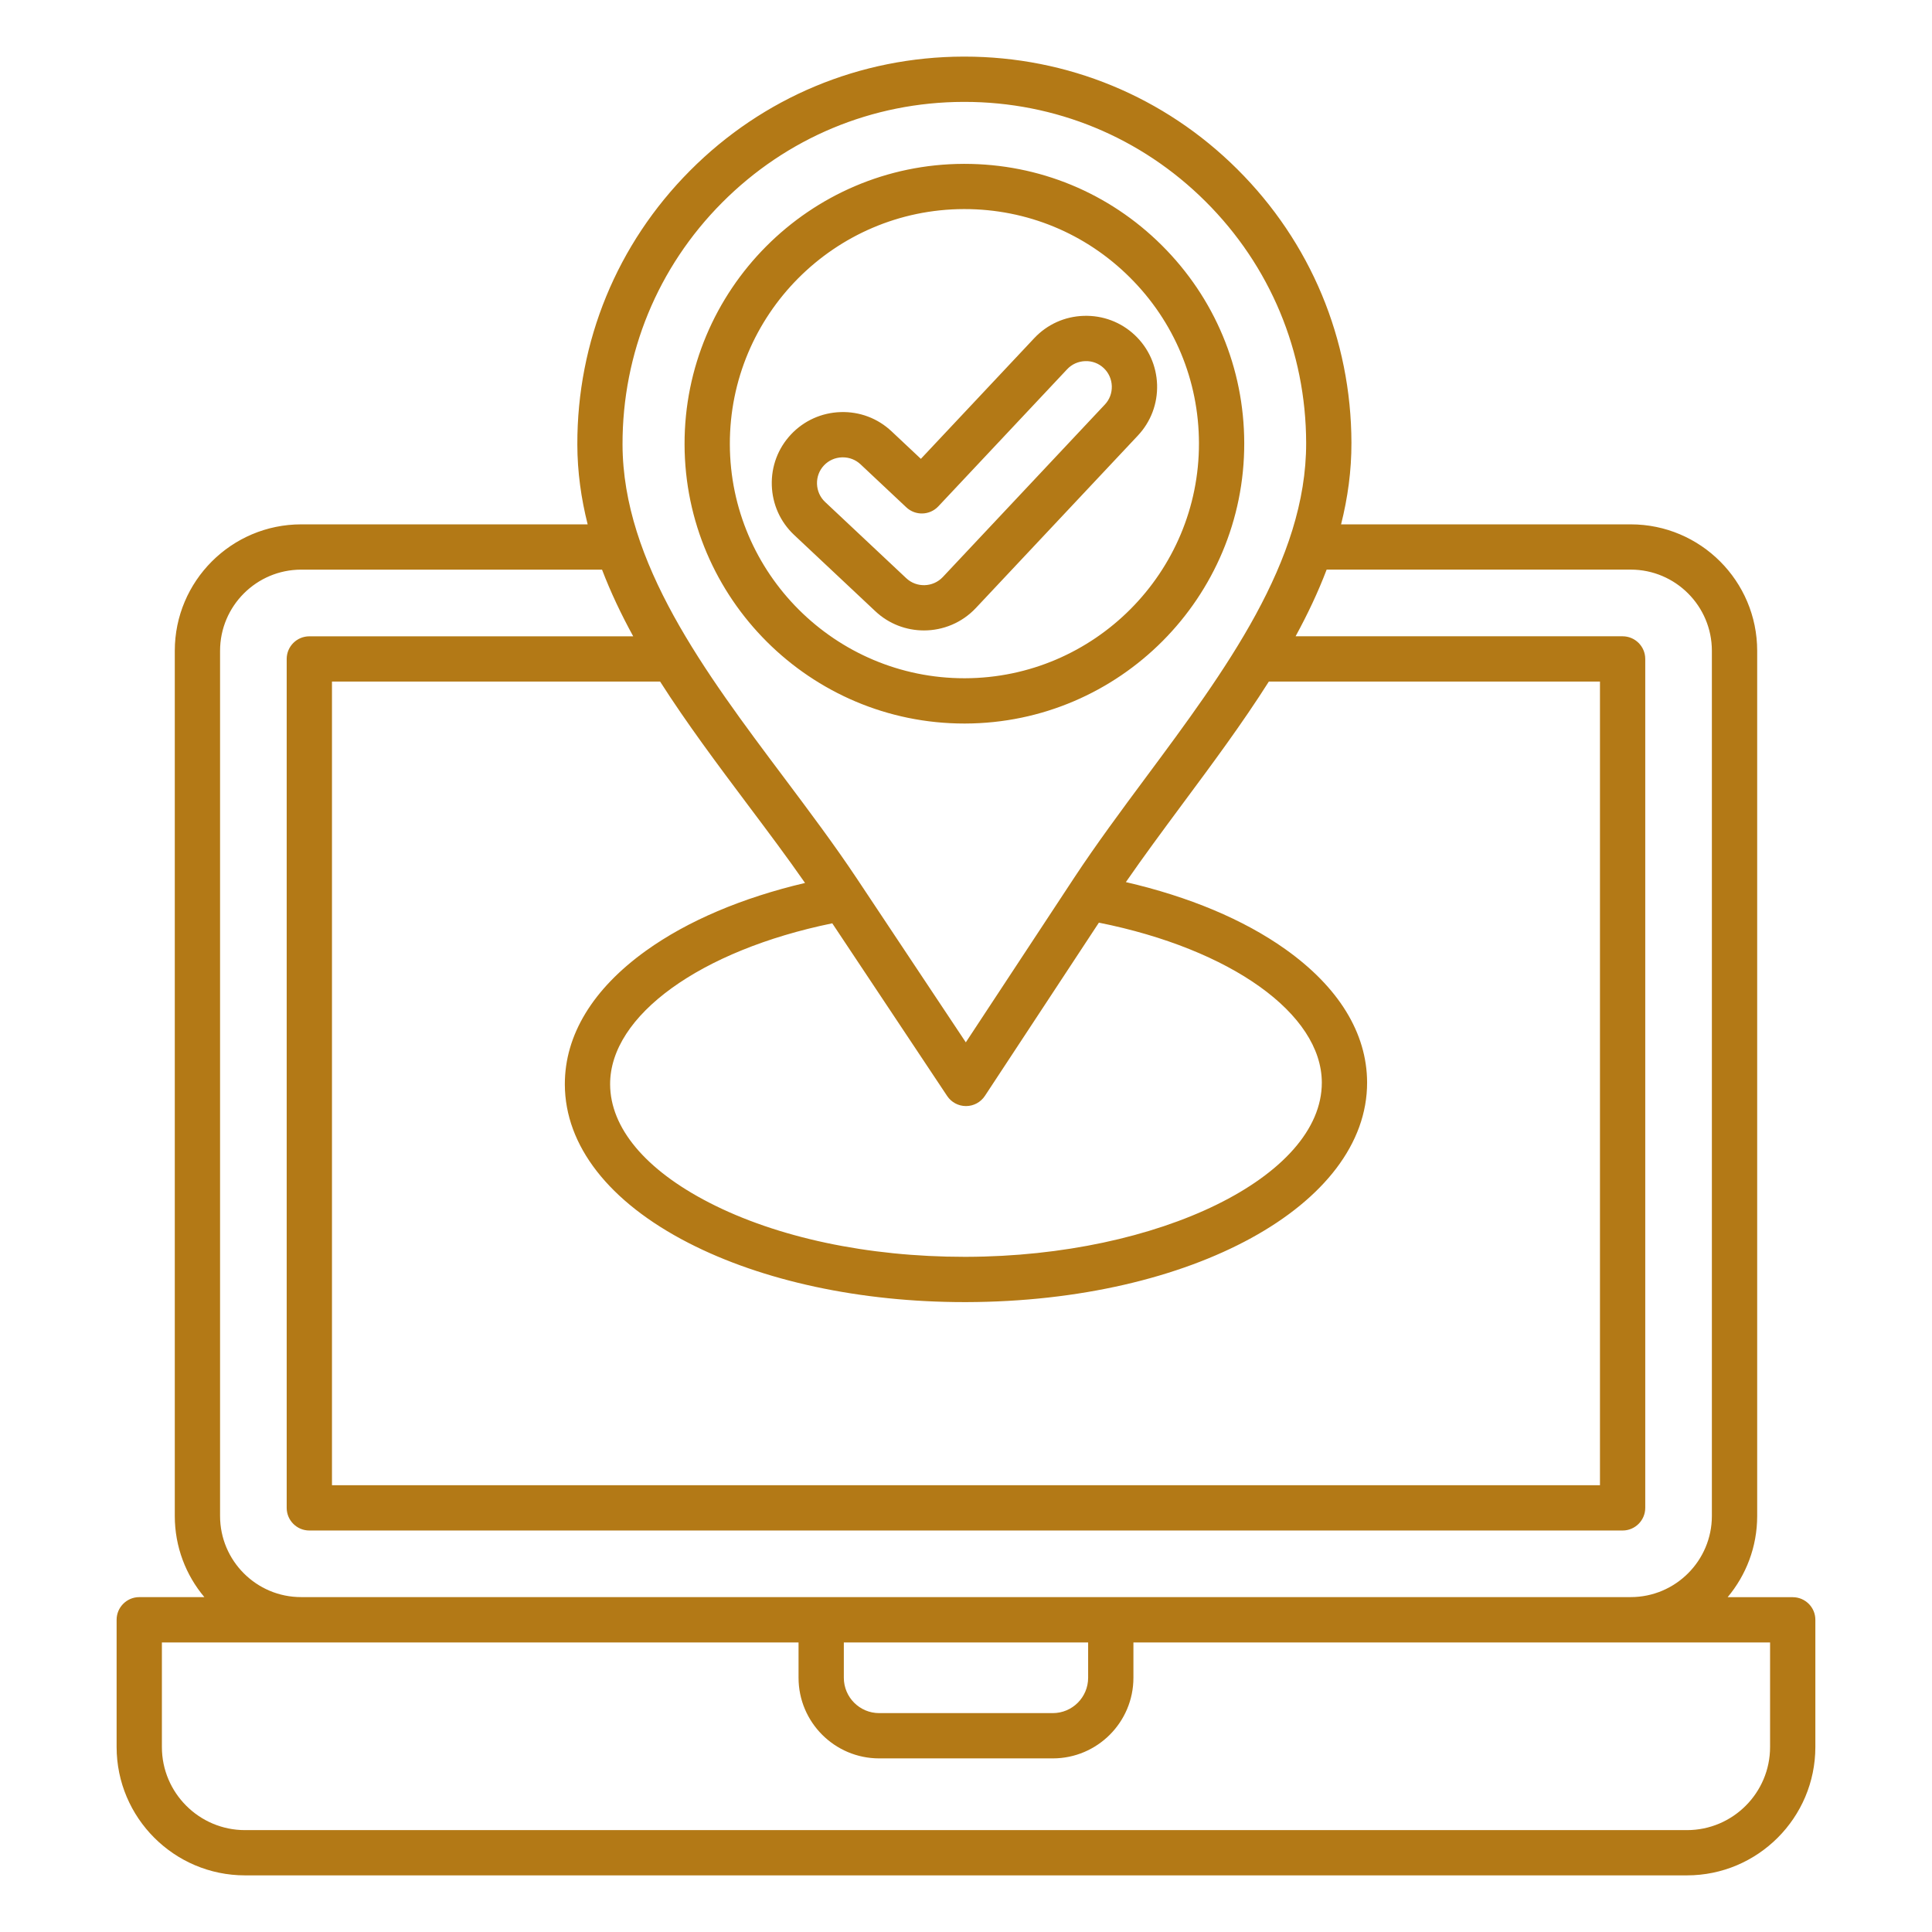 <svg xmlns="http://www.w3.org/2000/svg" width="64" height="64" viewBox="0 0 64 64" fill="none"><path d="M31.97 23.968C37.081 23.955 41.23 19.786 41.217 14.674C41.211 12.197 40.241 9.873 38.486 8.126C36.736 6.385 34.416 5.428 31.948 5.428C31.941 5.428 31.932 5.428 31.924 5.428C26.813 5.441 22.665 9.61 22.677 14.721C22.689 19.825 26.846 23.969 31.947 23.968H31.97ZM24.177 14.716C24.167 10.431 27.643 6.938 31.927 6.926H31.947C34.014 6.926 35.961 7.729 37.427 9.189C38.898 10.652 39.712 12.601 39.717 14.678C39.727 18.961 36.251 22.456 31.967 22.468C31.961 22.468 31.954 22.468 31.947 22.468C27.672 22.468 24.187 18.994 24.177 14.716ZM59.386 52.909H57.23C57.841 52.18 58.209 51.242 58.209 50.22V21.559C58.209 19.249 56.331 17.37 54.021 17.37H44.425C44.646 16.491 44.771 15.591 44.768 14.665C44.76 11.24 43.418 8.024 40.989 5.607C38.571 3.2 35.361 1.875 31.947 1.875C31.936 1.875 31.924 1.875 31.915 1.875C28.489 1.884 25.273 3.225 22.857 5.654C20.441 8.081 19.116 11.305 19.125 14.73C19.127 15.634 19.251 16.512 19.467 17.37H9.978C7.668 17.37 5.79 19.249 5.79 21.559V50.219C5.79 51.241 6.158 52.18 6.77 52.907H4.613C4.2 52.907 3.863 53.244 3.863 53.657V57.871C3.863 60.216 5.771 62.124 8.116 62.124H55.883C58.228 62.124 60.136 60.216 60.136 57.871V53.657C60.136 53.244 59.8 52.909 59.386 52.909ZM23.921 6.711C26.055 4.567 28.895 3.382 31.918 3.375H31.947C34.961 3.375 37.796 4.545 39.932 6.671C42.076 8.805 43.261 11.645 43.268 14.669C43.278 18.589 40.577 22.225 37.966 25.742C37.153 26.836 36.315 27.968 35.586 29.073L31.994 34.529L28.376 29.09C27.642 27.988 26.797 26.861 25.98 25.771C23.351 22.267 20.632 18.644 20.622 14.724C20.617 11.701 21.787 8.855 23.921 6.711ZM24.782 26.674C25.447 27.56 26.082 28.406 26.668 29.249C24.583 29.739 22.778 30.505 21.402 31.492C19.637 32.758 18.707 34.289 18.711 35.922C18.716 37.951 20.168 39.815 22.801 41.17C25.262 42.436 28.509 43.134 31.953 43.134H32.017C39.468 43.115 45.297 39.919 45.287 35.856C45.283 34.222 44.344 32.695 42.573 31.439C41.192 30.459 39.382 29.703 37.296 29.221C37.88 28.376 38.51 27.526 39.169 26.636C40.157 25.306 41.156 23.96 42.032 22.578H53.001V49.2H10.997V22.578H21.867C22.758 23.974 23.776 25.332 24.782 26.674ZM36.402 30.564C40.77 31.438 43.782 33.58 43.787 35.86C43.794 38.974 38.403 41.617 32.013 41.634C31.993 41.634 31.973 41.634 31.953 41.634C28.744 41.634 25.741 40.996 23.488 39.836C21.378 38.75 20.215 37.359 20.211 35.919C20.204 33.639 23.207 31.481 27.57 30.586L31.375 36.305C31.513 36.514 31.748 36.64 32 36.64H32.001C32.252 36.64 32.487 36.513 32.626 36.303L36.402 30.564ZM7.29 50.219V21.559C7.29 20.076 8.496 18.87 9.978 18.87H19.943C20.23 19.62 20.579 20.355 20.976 21.079H10.247C9.833 21.079 9.497 21.415 9.497 21.829V49.95C9.497 50.364 9.833 50.7 10.247 50.7H53.751C54.164 50.7 54.501 50.364 54.501 49.95V21.828C54.501 21.414 54.164 21.078 53.751 21.078H42.918C43.313 20.354 43.662 19.619 43.947 18.869H54.02C55.502 18.869 56.708 20.075 56.708 21.558V50.218C56.708 51.7 55.502 52.906 54.02 52.906H9.978C8.496 52.909 7.29 51.703 7.29 50.219ZM27.953 54.409H36.046V55.579C36.046 56.224 35.521 56.749 34.876 56.749H29.123C28.478 56.749 27.953 56.224 27.953 55.579V54.409ZM58.636 57.873C58.636 59.39 57.401 60.625 55.883 60.625H8.116C6.598 60.625 5.363 59.39 5.363 57.873V54.409H26.453V55.579C26.453 57.051 27.651 58.249 29.123 58.249H34.876C36.348 58.249 37.546 57.051 37.546 55.579V54.409H58.636V57.873ZM37.693 14.429C38.123 13.971 38.349 13.373 38.33 12.742C38.309 12.113 38.047 11.529 37.59 11.099C37.132 10.669 36.535 10.444 35.903 10.463C35.273 10.482 34.69 10.745 34.26 11.203L30.505 15.2L29.533 14.287C29.076 13.857 28.477 13.631 27.847 13.651C27.217 13.671 26.633 13.934 26.203 14.391C25.773 14.849 25.547 15.447 25.567 16.078C25.587 16.707 25.849 17.291 26.307 17.721L28.996 20.247C29.45 20.674 30.028 20.884 30.607 20.884C31.235 20.884 31.862 20.635 32.326 20.142L37.693 14.429ZM30.021 19.154L27.332 16.628C27.167 16.473 27.072 16.26 27.064 16.03C27.057 15.8 27.14 15.582 27.294 15.418C27.45 15.252 27.662 15.158 27.892 15.15H27.919C28.14 15.15 28.346 15.231 28.505 15.38L30.023 16.806C30.325 17.09 30.799 17.075 31.083 16.774L35.352 12.23C35.507 12.065 35.719 11.97 35.95 11.963C36.177 11.954 36.397 12.037 36.562 12.193C36.727 12.348 36.822 12.56 36.83 12.79C36.837 13.02 36.755 13.238 36.599 13.402L31.231 19.116C30.907 19.459 30.363 19.476 30.021 19.154Z" fill="#B37916"></path></svg>